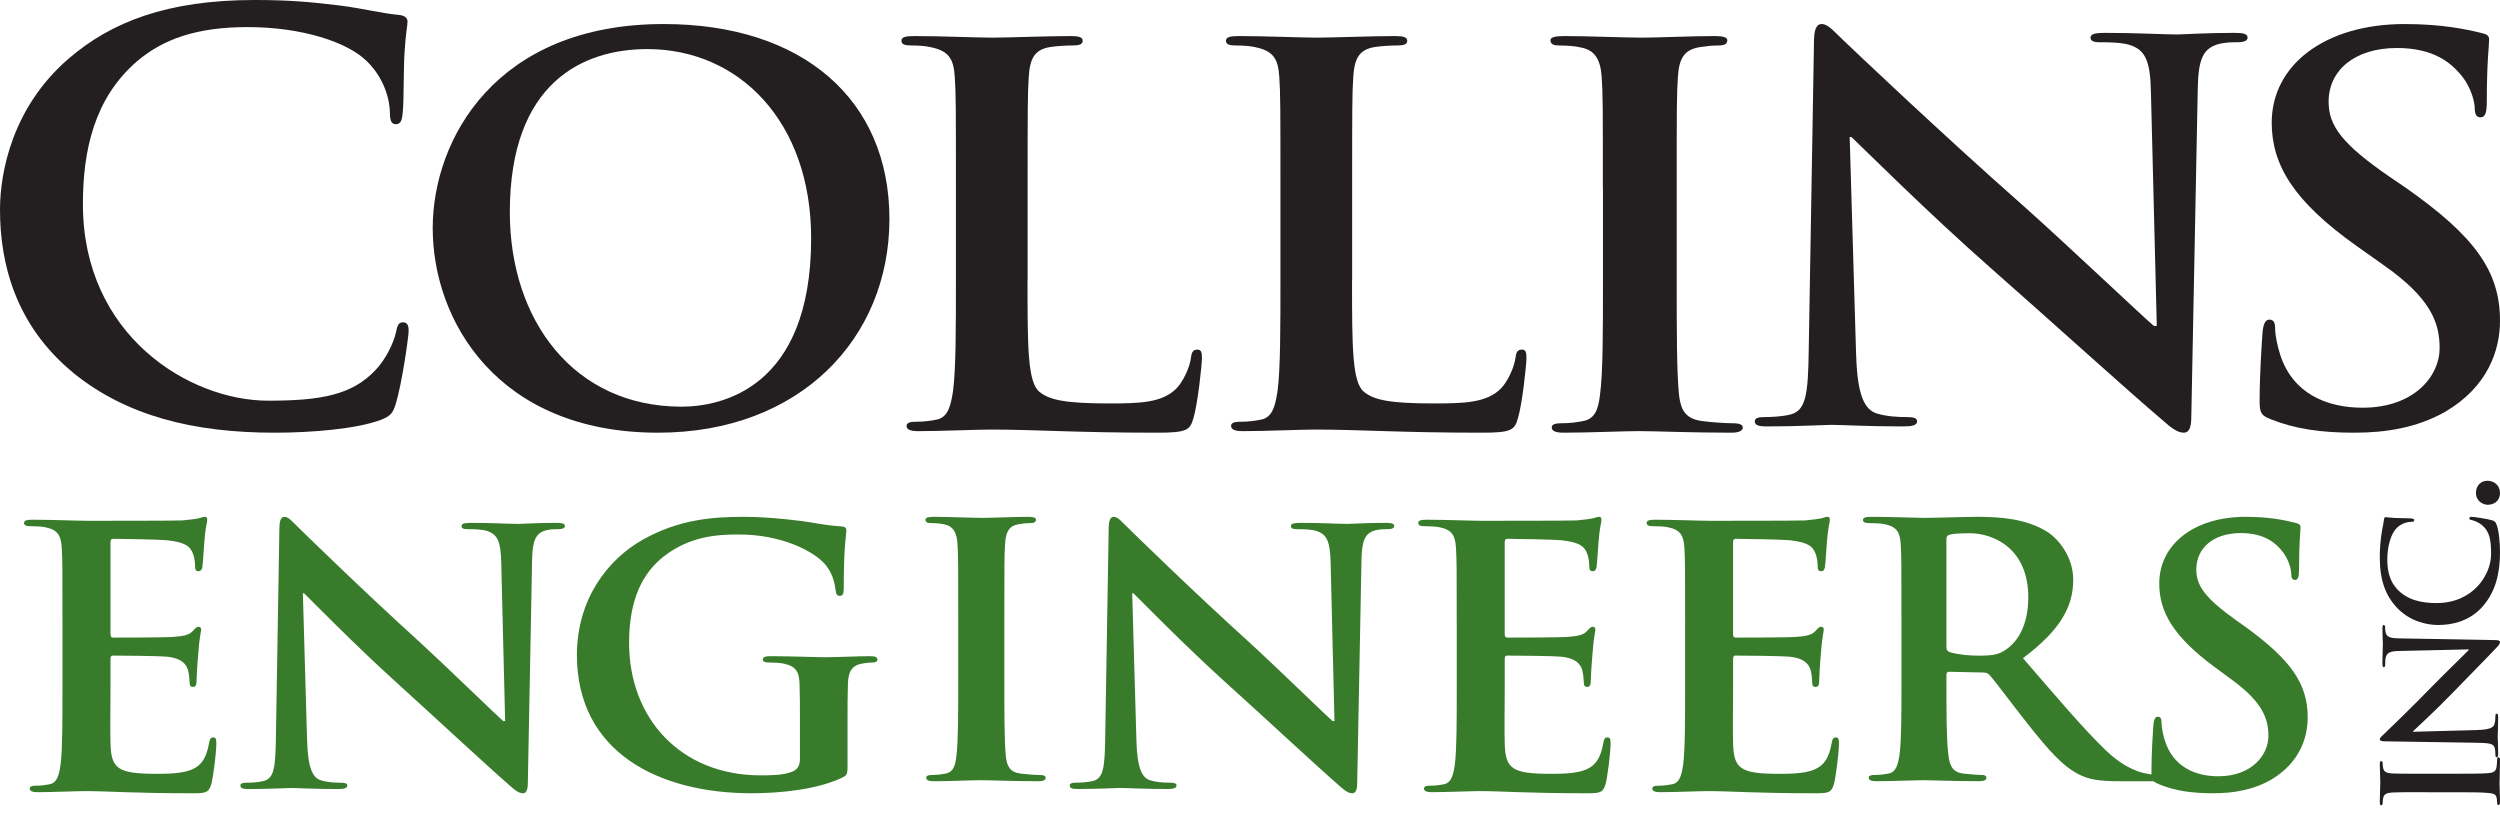 <svg xmlns="http://www.w3.org/2000/svg" xmlns:xlink="http://www.w3.org/1999/xlink" width="177px" height="58px" viewBox="0 0 177 58"><title>Logo</title><g id="Concepts" stroke="none" stroke-width="1" fill="none" fill-rule="evenodd"><g id="Concept-1v3" transform="translate(-245, -34)" fill-rule="nonzero"><g id="Header" transform="translate(0, -1)"><g id="Logo" transform="translate(245, 35)"><path d="M4.424,44.196 C4.424,40.317 4.424,39.603 4.371,38.786 C4.318,37.919 4.101,37.51 3.211,37.331 C2.996,37.279 2.536,37.255 2.159,37.255 C1.864,37.255 1.702,37.203 1.702,37.026 C1.702,36.849 1.891,36.797 2.296,36.797 C3.724,36.797 5.422,36.872 6.178,36.872 C7.04,36.872 12.406,36.872 12.919,36.846 C13.432,36.795 13.861,36.745 14.079,36.693 C14.213,36.667 14.374,36.591 14.511,36.591 C14.647,36.591 14.673,36.693 14.673,36.82 C14.673,37 14.539,37.305 14.458,38.479 C14.43,38.734 14.377,39.856 14.324,40.163 C14.296,40.291 14.243,40.444 14.053,40.444 C13.864,40.444 13.811,40.317 13.811,40.088 C13.811,39.908 13.783,39.476 13.649,39.169 C13.459,38.708 13.191,38.403 11.842,38.25 C11.384,38.198 8.554,38.148 8.013,38.148 C7.879,38.148 7.823,38.224 7.823,38.403 L7.823,44.86 C7.823,45.039 7.851,45.141 8.013,45.141 C8.607,45.141 11.705,45.141 12.325,45.089 C12.972,45.039 13.376,44.961 13.619,44.706 C13.808,44.503 13.915,44.375 14.051,44.375 C14.16,44.375 14.24,44.427 14.24,44.578 C14.24,44.73 14.106,45.138 14.026,46.44 C13.972,46.95 13.917,47.971 13.917,48.15 C13.917,48.354 13.917,48.635 13.674,48.635 C13.485,48.635 13.432,48.533 13.432,48.405 C13.404,48.15 13.404,47.817 13.323,47.487 C13.189,46.976 12.81,46.594 11.814,46.492 C11.301,46.44 8.632,46.416 7.985,46.416 C7.851,46.416 7.823,46.518 7.823,46.672 L7.823,48.689 C7.823,49.556 7.796,51.904 7.823,52.644 C7.876,54.404 8.309,54.786 11.058,54.786 C11.759,54.786 12.891,54.786 13.593,54.479 C14.294,54.172 14.617,53.636 14.807,52.592 C14.86,52.31 14.915,52.209 15.102,52.209 C15.317,52.209 15.317,52.412 15.317,52.667 C15.317,53.255 15.102,54.989 14.966,55.5 C14.777,56.163 14.534,56.163 13.51,56.163 C9.439,56.163 7.634,56.01 6.042,56.01 C5.422,56.01 3.724,56.086 2.645,56.086 C2.293,56.086 2.106,56.01 2.106,55.83 C2.106,55.703 2.215,55.627 2.538,55.627 C2.943,55.627 3.266,55.575 3.509,55.526 C4.047,55.424 4.184,54.862 4.29,54.122 C4.424,53.052 4.424,51.035 4.424,48.687 L4.424,44.196 Z" id="Path" fill="#387C2B"></path><path d="M21.747,52.473 C21.801,54.416 22.157,55.065 22.703,55.24 C23.167,55.39 23.686,55.416 24.124,55.416 C24.424,55.416 24.588,55.466 24.588,55.614 C24.588,55.813 24.342,55.863 23.96,55.863 C22.185,55.863 21.092,55.79 20.572,55.79 C20.326,55.79 19.043,55.863 17.621,55.863 C17.265,55.863 17.019,55.838 17.019,55.614 C17.019,55.464 17.183,55.416 17.457,55.416 C17.813,55.416 18.305,55.39 18.687,55.291 C19.396,55.09 19.506,54.368 19.534,52.198 L19.78,37.438 C19.78,36.94 19.862,36.591 20.136,36.591 C20.436,36.591 20.682,36.917 21.148,37.365 C21.476,37.688 25.628,41.752 29.616,45.369 C31.473,47.065 35.162,50.654 35.628,51.053 L35.763,51.053 L35.489,39.86 C35.461,38.339 35.215,37.865 34.56,37.616 C34.15,37.466 33.494,37.466 33.112,37.466 C32.785,37.466 32.675,37.392 32.675,37.242 C32.675,37.044 32.974,37.018 33.384,37.018 C34.806,37.018 36.117,37.092 36.691,37.092 C36.991,37.092 38.03,37.018 39.368,37.018 C39.724,37.018 39.995,37.044 39.995,37.242 C39.995,37.392 39.831,37.466 39.503,37.466 C39.229,37.466 39.012,37.466 38.684,37.54 C37.918,37.738 37.7,38.262 37.672,39.659 L37.372,55.39 C37.372,55.94 37.262,56.163 37.016,56.163 C36.717,56.163 36.389,55.889 36.087,55.614 C34.365,54.119 30.869,50.853 28.028,48.284 C25.049,45.59 22.019,42.475 21.525,42.001 L21.443,42.001 L21.743,52.473 L21.747,52.473 Z" id="Path" fill="#387C2B"></path><path d="M60.008,54.141 C60.008,54.816 59.98,54.865 59.659,55.04 C57.92,55.888 55.296,56.163 53.209,56.163 C46.654,56.163 40.846,53.268 40.846,46.376 C40.846,42.383 43.066,39.586 45.502,38.214 C48.071,36.767 50.452,36.591 52.7,36.591 C54.546,36.591 56.902,36.892 57.436,36.991 C57.998,37.091 58.934,37.241 59.551,37.266 C59.872,37.292 59.925,37.391 59.925,37.567 C59.925,37.842 59.737,38.54 59.737,41.662 C59.737,42.062 59.657,42.186 59.443,42.186 C59.255,42.186 59.203,42.062 59.175,41.863 C59.095,41.29 58.962,40.49 58.264,39.79 C57.462,38.99 55.322,37.842 52.299,37.842 C50.826,37.842 48.874,37.941 47,39.39 C45.502,40.564 44.539,42.436 44.539,45.507 C44.539,50.876 48.204,54.895 53.851,54.895 C54.546,54.895 55.485,54.895 56.127,54.62 C56.528,54.444 56.636,54.121 56.636,53.695 L56.636,51.35 C56.636,50.102 56.636,49.152 56.608,48.403 C56.581,47.555 56.34,47.155 55.457,46.979 C55.244,46.929 54.787,46.905 54.413,46.905 C54.173,46.905 54.012,46.855 54.012,46.707 C54.012,46.506 54.2,46.457 54.574,46.457 C55.966,46.457 57.652,46.531 58.455,46.531 C59.258,46.531 60.703,46.457 61.586,46.457 C61.934,46.457 62.12,46.508 62.12,46.707 C62.12,46.857 61.96,46.905 61.772,46.905 C61.558,46.905 61.37,46.931 61.049,46.979 C60.327,47.104 60.058,47.529 60.033,48.403 C60.005,49.152 60.005,50.15 60.005,51.398 L60.005,54.144 L60.008,54.141 Z" id="Path" fill="#387C2B"></path><path d="M67.843,43.773 C67.843,40.008 67.843,39.315 67.791,38.522 C67.739,37.68 67.475,37.259 66.895,37.135 C66.606,37.061 66.262,37.036 65.946,37.036 C65.682,37.036 65.524,36.986 65.524,36.789 C65.524,36.639 65.734,36.591 66.156,36.591 C67.156,36.591 68.816,36.665 69.581,36.665 C70.241,36.665 71.794,36.591 72.794,36.591 C73.137,36.591 73.347,36.642 73.347,36.789 C73.347,36.988 73.189,37.036 72.925,37.036 C72.661,37.036 72.451,37.061 72.135,37.11 C71.424,37.233 71.214,37.655 71.159,38.522 C71.108,39.315 71.108,40.008 71.108,43.773 L71.108,48.131 C71.108,50.534 71.108,52.49 71.214,53.556 C71.293,54.226 71.478,54.671 72.268,54.769 C72.636,54.817 73.216,54.868 73.611,54.868 C73.9,54.868 74.034,54.941 74.034,55.065 C74.034,55.239 73.824,55.312 73.532,55.312 C71.794,55.312 70.134,55.239 69.423,55.239 C68.818,55.239 67.159,55.312 66.104,55.312 C65.761,55.312 65.578,55.239 65.578,55.065 C65.578,54.941 65.684,54.868 66,54.868 C66.396,54.868 66.712,54.817 66.949,54.769 C67.475,54.671 67.633,54.249 67.712,53.531 C67.843,52.49 67.843,50.534 67.843,48.131 L67.843,43.773 L67.843,43.773 Z" id="Path" fill="#387C2B"></path><path d="M80.46,52.471 C80.514,54.414 80.869,55.063 81.415,55.238 C81.878,55.388 82.397,55.413 82.835,55.413 C83.134,55.413 83.298,55.464 83.298,55.612 C83.298,55.81 83.053,55.861 82.671,55.861 C80.898,55.861 79.805,55.787 79.285,55.787 C79.04,55.787 77.757,55.861 76.337,55.861 C75.981,55.861 75.736,55.836 75.736,55.612 C75.736,55.462 75.899,55.413 76.173,55.413 C76.529,55.413 77.02,55.388 77.402,55.289 C78.111,55.09 78.221,54.366 78.249,52.198 L78.494,37.438 C78.494,36.94 78.576,36.591 78.85,36.591 C79.15,36.591 79.395,36.917 79.861,37.365 C80.189,37.688 84.337,41.752 88.332,45.369 C90.196,47.065 93.882,50.654 94.345,51.053 L94.481,51.053 L94.209,39.86 C94.181,38.339 93.936,37.865 93.281,37.616 C92.871,37.466 92.216,37.466 91.834,37.466 C91.507,37.466 91.397,37.392 91.397,37.242 C91.397,37.044 91.696,37.018 92.106,37.018 C93.526,37.018 94.837,37.092 95.41,37.092 C95.709,37.092 96.748,37.018 98.084,37.018 C98.44,37.018 98.712,37.044 98.712,37.242 C98.712,37.392 98.548,37.466 98.22,37.466 C97.946,37.466 97.729,37.466 97.401,37.54 C96.636,37.738 96.418,38.262 96.393,39.659 L96.091,55.39 C96.091,55.94 95.981,56.163 95.735,56.163 C95.433,56.163 95.108,55.889 94.806,55.614 C93.086,54.119 89.593,50.853 86.738,48.284 C83.762,45.59 80.734,42.475 80.242,42.001 L80.16,42.001 L80.46,52.473 L80.46,52.471 Z" id="Path" fill="#387C2B"></path><path d="M103.136,44.196 C103.136,40.317 103.136,39.603 103.082,38.786 C103.029,37.919 102.812,37.51 101.922,37.331 C101.705,37.279 101.248,37.255 100.871,37.255 C100.575,37.255 100.413,37.203 100.413,37.026 C100.413,36.849 100.603,36.797 101.007,36.797 C102.435,36.797 104.134,36.872 104.89,36.872 C105.751,36.872 111.117,36.872 111.63,36.846 C112.143,36.795 112.573,36.745 112.79,36.693 C112.924,36.667 113.086,36.591 113.222,36.591 C113.359,36.591 113.384,36.693 113.384,36.82 C113.384,37 113.25,37.305 113.167,38.479 C113.139,38.734 113.086,39.856 113.033,40.163 C113.005,40.291 112.952,40.444 112.763,40.444 C112.573,40.444 112.52,40.317 112.52,40.088 C112.52,39.908 112.492,39.476 112.358,39.169 C112.169,38.708 111.901,38.403 110.551,38.25 C110.094,38.198 107.263,38.148 106.722,38.148 C106.588,38.148 106.533,38.224 106.533,38.403 L106.533,44.86 C106.533,45.039 106.56,45.141 106.722,45.141 C107.316,45.141 110.415,45.141 111.036,45.089 C111.683,45.039 112.088,44.961 112.33,44.706 C112.52,44.503 112.626,44.375 112.763,44.375 C112.869,44.375 112.952,44.427 112.952,44.578 C112.952,44.73 112.818,45.138 112.737,46.44 C112.684,46.95 112.628,47.971 112.628,48.15 C112.628,48.354 112.628,48.635 112.386,48.635 C112.196,48.635 112.143,48.533 112.143,48.405 C112.115,48.15 112.115,47.817 112.035,47.487 C111.901,46.976 111.522,46.594 110.526,46.492 C110.013,46.44 107.344,46.416 106.697,46.416 C106.563,46.416 106.535,46.518 106.535,46.672 L106.535,48.689 C106.535,49.556 106.507,51.904 106.535,52.644 C106.588,54.404 107.02,54.786 109.77,54.786 C110.47,54.786 111.602,54.786 112.305,54.479 C113.005,54.172 113.329,53.636 113.518,52.592 C113.571,52.31 113.627,52.209 113.814,52.209 C114.029,52.209 114.029,52.412 114.029,52.667 C114.029,53.255 113.814,54.989 113.678,55.5 C113.488,56.163 113.245,56.163 112.222,56.163 C108.15,56.163 106.345,56.01 104.756,56.01 C104.134,56.01 102.435,56.086 101.359,56.086 C101.007,56.086 100.82,56.01 100.82,55.83 C100.82,55.703 100.929,55.627 101.252,55.627 C101.657,55.627 101.98,55.575 102.223,55.526 C102.761,55.424 102.898,54.862 103.004,54.122 C103.138,53.052 103.138,51.035 103.138,48.687 L103.138,44.196 L103.136,44.196 Z" id="Path" fill="#387C2B"></path><path d="M119.307,44.196 C119.307,40.317 119.307,39.603 119.254,38.786 C119.201,37.919 118.983,37.51 118.094,37.331 C117.879,37.279 117.419,37.255 117.042,37.255 C116.744,37.255 116.582,37.203 116.582,37.026 C116.582,36.849 116.771,36.797 117.176,36.797 C118.604,36.797 120.303,36.872 121.059,36.872 C121.922,36.872 127.289,36.872 127.8,36.846 C128.313,36.795 128.743,36.745 128.96,36.693 C129.094,36.667 129.256,36.591 129.393,36.591 C129.529,36.591 129.554,36.693 129.554,36.82 C129.554,37 129.42,37.305 129.337,38.479 C129.309,38.734 129.256,39.856 129.203,40.163 C129.175,40.291 129.122,40.444 128.933,40.444 C128.743,40.444 128.69,40.317 128.69,40.088 C128.69,39.908 128.662,39.476 128.528,39.169 C128.339,38.708 128.07,38.403 126.72,38.25 C126.263,38.198 123.431,38.148 122.89,38.148 C122.756,38.148 122.701,38.224 122.701,38.403 L122.701,44.86 C122.701,45.039 122.728,45.141 122.89,45.141 C123.484,45.141 126.584,45.141 127.206,45.089 C127.853,45.039 128.258,44.961 128.5,44.706 C128.69,44.503 128.799,44.375 128.933,44.375 C129.041,44.375 129.122,44.427 129.122,44.578 C129.122,44.73 128.988,45.138 128.907,46.44 C128.854,46.95 128.799,47.971 128.799,48.15 C128.799,48.354 128.799,48.635 128.556,48.635 C128.366,48.635 128.313,48.533 128.313,48.405 C128.285,48.15 128.285,47.817 128.205,47.487 C128.07,46.976 127.694,46.594 126.695,46.492 C126.182,46.44 123.512,46.416 122.865,46.416 C122.731,46.416 122.703,46.518 122.703,46.672 L122.703,48.689 C122.703,49.556 122.675,51.904 122.703,52.644 C122.756,54.404 123.188,54.786 125.939,54.786 C126.64,54.786 127.772,54.786 128.473,54.479 C129.173,54.172 129.497,53.636 129.686,52.592 C129.739,52.31 129.793,52.209 129.982,52.209 C130.197,52.209 130.197,52.412 130.197,52.667 C130.197,53.255 129.982,54.989 129.846,55.5 C129.656,56.163 129.413,56.163 128.389,56.163 C124.316,56.163 122.511,56.01 120.921,56.01 C120.301,56.01 118.602,56.086 117.523,56.086 C117.171,56.086 116.984,56.01 116.984,55.83 C116.984,55.703 117.093,55.627 117.416,55.627 C117.821,55.627 118.144,55.575 118.387,55.526 C118.926,55.424 119.062,54.862 119.168,54.122 C119.305,53.052 119.305,51.035 119.305,48.687 L119.305,44.196 L119.307,44.196 Z" id="Path" fill="#387C2B"></path><path d="M134.622,43.771 C134.622,40.007 134.622,39.315 134.569,38.521 C134.516,37.68 134.298,37.284 133.408,37.109 C133.193,37.059 132.733,37.036 132.357,37.036 C132.061,37.036 131.899,36.986 131.899,36.814 C131.899,36.642 132.089,36.591 132.493,36.591 C133.922,36.591 135.62,36.665 136.187,36.665 C137.102,36.665 139.152,36.591 139.989,36.591 C141.688,36.591 143.495,36.74 144.949,37.657 C145.705,38.127 146.784,39.39 146.784,41.05 C146.784,42.881 145.948,44.566 143.225,46.597 C145.624,49.371 147.485,51.574 149.075,53.11 C150.584,54.547 151.691,54.719 152.096,54.794 C152.392,54.845 152.635,54.868 152.849,54.868 C153.064,54.868 153.173,54.941 153.173,55.065 C153.173,55.262 152.984,55.312 152.662,55.312 L150.101,55.312 C148.592,55.312 147.917,55.189 147.217,54.843 C146.056,54.272 145.032,53.11 143.523,51.202 C142.444,49.841 141.205,48.156 140.853,47.785 C140.719,47.636 140.558,47.613 140.368,47.613 L138.022,47.562 C137.888,47.562 137.807,47.613 137.807,47.759 L137.807,48.106 C137.807,50.407 137.807,52.365 137.941,53.405 C138.022,54.123 138.184,54.668 138.993,54.767 C139.397,54.815 139.989,54.866 140.315,54.866 C140.53,54.866 140.638,54.939 140.638,55.063 C140.638,55.237 140.449,55.31 140.1,55.31 C138.537,55.31 136.54,55.237 136.136,55.237 C135.623,55.237 133.924,55.31 132.847,55.31 C132.495,55.31 132.306,55.237 132.306,55.063 C132.306,54.939 132.414,54.866 132.738,54.866 C133.143,54.866 133.466,54.815 133.709,54.767 C134.247,54.668 134.384,54.123 134.49,53.405 C134.624,52.367 134.624,50.409 134.624,48.131 L134.624,43.773 M137.805,45.728 C137.805,46.001 137.858,46.1 138.047,46.173 C138.614,46.347 139.423,46.421 140.098,46.421 C141.177,46.421 141.526,46.322 142.011,45.999 C142.82,45.453 143.602,44.314 143.602,42.285 C143.602,38.769 141.066,37.754 139.476,37.754 C138.801,37.754 138.315,37.779 138.047,37.852 C137.858,37.903 137.805,38.001 137.805,38.198 L137.805,45.726 L137.805,45.728 Z" id="Shape" fill="#387C2B"></path><path d="M152.823,55.507 C152.399,55.334 152.322,55.207 152.322,54.659 C152.322,53.287 152.426,51.79 152.454,51.39 C152.481,51.016 152.56,50.741 152.771,50.741 C153.009,50.741 153.036,50.965 153.036,51.166 C153.036,51.489 153.143,52.014 153.275,52.439 C153.857,54.285 155.418,54.96 157.057,54.96 C159.439,54.96 160.602,53.437 160.602,52.115 C160.602,50.893 160.205,49.72 158.01,48.123 L156.792,47.224 C153.882,45.078 152.875,43.331 152.875,41.309 C152.875,38.565 155.309,36.591 158.987,36.591 C160.706,36.591 161.818,36.841 162.507,37.016 C162.745,37.067 162.877,37.141 162.877,37.317 C162.877,37.64 162.772,38.366 162.772,40.311 C162.772,40.859 162.693,41.06 162.482,41.06 C162.296,41.06 162.217,40.91 162.217,40.612 C162.217,40.387 162.085,39.613 161.53,38.964 C161.133,38.491 160.366,37.742 158.647,37.742 C156.69,37.742 155.499,38.816 155.499,40.314 C155.499,41.462 156.107,42.335 158.305,43.906 L159.046,44.431 C162.221,46.753 163.385,48.423 163.385,50.796 C163.385,52.245 162.802,53.966 160.899,55.14 C159.577,55.939 158.094,56.163 156.692,56.163 C155.157,56.163 153.969,55.988 152.83,55.514 L152.823,55.507 Z" id="Path" fill="#387C2B"></path><path d="M5.163,26.372 C1.082,23.012 0,18.635 0,14.845 C0,12.19 0.874,7.578 4.871,4.141 C7.869,1.562 11.825,0 18.027,0 C20.609,0 22.15,0.157 24.064,0.391 C25.647,0.588 26.978,0.939 28.228,1.056 C28.685,1.096 28.852,1.29 28.852,1.525 C28.852,1.836 28.727,2.307 28.644,3.674 C28.561,4.963 28.602,7.112 28.519,7.895 C28.477,8.48 28.394,8.794 28.02,8.794 C27.687,8.794 27.604,8.482 27.604,7.934 C27.562,6.724 27.022,5.356 25.979,4.34 C24.604,2.972 21.358,1.918 17.528,1.918 C13.907,1.918 11.534,2.778 9.701,4.34 C6.662,6.958 5.87,10.67 5.87,14.459 C5.87,23.756 13.406,28.368 18.984,28.368 C22.691,28.368 24.937,27.977 26.603,26.18 C27.31,25.438 27.851,24.304 28.018,23.602 C28.142,22.977 28.226,22.82 28.558,22.82 C28.849,22.82 28.933,23.094 28.933,23.405 C28.933,23.874 28.434,27.274 28.018,28.602 C27.81,29.267 27.643,29.461 26.936,29.735 C25.27,30.361 22.106,30.635 19.442,30.635 C13.738,30.635 8.95,29.464 5.16,26.377 L5.163,26.372 Z" id="Path" fill="#231F20"></path><path d="M30.635,16.169 C30.635,9.859 35.107,1.702 46.982,1.702 C56.836,1.702 62.971,7.053 62.971,15.504 C62.971,23.955 56.639,30.635 46.586,30.635 C35.228,30.635 30.637,22.701 30.637,16.167 M57.429,16.872 C57.429,8.605 52.323,3.475 45.833,3.475 C41.282,3.475 36.096,5.836 36.096,15.027 C36.096,22.703 40.649,28.792 48.248,28.792 C51.019,28.792 57.429,27.538 57.429,16.872 L57.429,16.872 Z" id="Shape" fill="#231F20"></path><path d="M72.749,19.795 C72.749,24.53 72.749,27.084 73.602,27.749 C74.292,28.304 75.348,28.563 78.515,28.563 C80.667,28.563 82.252,28.526 83.267,27.528 C83.754,27.047 84.243,26.011 84.323,25.307 C84.365,24.973 84.446,24.752 84.771,24.752 C85.055,24.752 85.096,24.936 85.096,25.382 C85.096,25.788 84.812,28.563 84.487,29.636 C84.243,30.45 84.04,30.635 81.929,30.635 C76.082,30.635 73.402,30.413 70.112,30.413 C69.178,30.413 66.62,30.525 64.996,30.525 C64.468,30.525 64.184,30.413 64.184,30.156 C64.184,29.972 64.346,29.86 64.835,29.86 C65.444,29.86 65.93,29.786 66.297,29.711 C67.109,29.564 67.312,28.75 67.476,27.677 C67.679,26.123 67.679,23.201 67.679,19.798 L67.679,13.285 C67.679,7.661 67.679,6.626 67.598,5.441 C67.517,4.183 67.192,3.591 65.852,3.332 C65.527,3.257 65.04,3.22 64.512,3.22 C64.064,3.22 63.822,3.145 63.822,2.886 C63.822,2.628 64.106,2.553 64.715,2.553 C66.625,2.553 69.183,2.665 70.278,2.665 C71.254,2.665 74.218,2.553 75.8,2.553 C76.368,2.553 76.654,2.628 76.654,2.886 C76.654,3.145 76.409,3.22 75.923,3.22 C75.475,3.22 74.827,3.257 74.338,3.332 C73.242,3.516 72.917,4.146 72.836,5.441 C72.756,6.626 72.756,7.661 72.756,13.285 L72.756,19.798 L72.749,19.795 Z" id="Path" fill="#231F20"></path><path d="M95.725,19.795 C95.725,24.53 95.725,27.084 96.578,27.749 C97.268,28.304 98.324,28.563 101.491,28.563 C103.643,28.563 105.228,28.526 106.243,27.528 C106.73,27.047 107.216,26.011 107.299,25.307 C107.341,24.973 107.422,24.752 107.747,24.752 C108.031,24.752 108.072,24.936 108.072,25.382 C108.072,25.788 107.788,28.563 107.463,29.636 C107.219,30.45 107.016,30.635 104.905,30.635 C99.058,30.635 96.378,30.413 93.088,30.413 C92.154,30.413 89.596,30.525 87.972,30.525 C87.444,30.525 87.16,30.413 87.16,30.156 C87.16,29.972 87.322,29.86 87.811,29.86 C88.42,29.86 88.906,29.786 89.273,29.711 C90.085,29.564 90.288,28.75 90.452,27.677 C90.655,26.123 90.655,23.201 90.655,19.798 L90.655,13.285 C90.655,7.661 90.655,6.626 90.574,5.441 C90.493,4.183 90.168,3.591 88.828,3.332 C88.503,3.257 88.016,3.22 87.488,3.22 C87.04,3.22 86.798,3.145 86.798,2.886 C86.798,2.628 87.082,2.553 87.691,2.553 C89.601,2.553 92.159,2.665 93.254,2.665 C94.23,2.665 97.194,2.553 98.779,2.553 C99.346,2.553 99.632,2.628 99.632,2.886 C99.632,3.145 99.388,3.22 98.901,3.22 C98.453,3.22 97.805,3.257 97.316,3.332 C96.221,3.516 95.895,4.146 95.812,5.441 C95.732,6.626 95.732,7.661 95.732,13.285 L95.732,19.798 L95.725,19.795 Z" id="Path" fill="#231F20"></path><path d="M113.483,13.324 C113.483,7.678 113.483,6.639 113.399,5.449 C113.315,4.187 112.894,3.555 111.965,3.37 C111.5,3.258 110.954,3.223 110.447,3.223 C110.025,3.223 109.774,3.148 109.774,2.85 C109.774,2.628 110.112,2.553 110.784,2.553 C112.386,2.553 115.041,2.665 116.265,2.665 C117.318,2.665 119.805,2.553 121.407,2.553 C121.955,2.553 122.293,2.628 122.293,2.85 C122.293,3.148 122.039,3.223 121.618,3.223 C121.196,3.223 120.859,3.26 120.354,3.335 C119.216,3.52 118.879,4.152 118.795,5.452 C118.711,6.641 118.711,7.681 118.711,13.326 L118.711,19.864 C118.711,23.465 118.711,26.401 118.879,27.998 C119.006,29 119.3,29.67 120.564,29.817 C121.153,29.892 122.082,29.967 122.714,29.967 C123.179,29.967 123.389,30.08 123.389,30.265 C123.389,30.525 123.052,30.635 122.59,30.635 C119.808,30.635 117.153,30.522 116.016,30.522 C115.046,30.522 112.391,30.635 110.705,30.635 C110.157,30.635 109.863,30.522 109.863,30.265 C109.863,30.08 110.03,29.967 110.538,29.967 C111.17,29.967 111.675,29.892 112.056,29.817 C112.898,29.67 113.152,29.038 113.279,27.961 C113.49,26.401 113.49,23.467 113.49,19.864 L113.49,13.326 L113.483,13.324 Z" id="Path" fill="#231F20"></path><path d="M131.419,25.179 C131.501,28.053 132.041,29.013 132.87,29.271 C133.575,29.491 134.364,29.529 135.027,29.529 C135.484,29.529 135.731,29.603 135.731,29.824 C135.731,30.119 135.356,30.191 134.777,30.191 C132.081,30.191 130.419,30.079 129.632,30.079 C129.26,30.079 127.309,30.191 125.152,30.191 C124.613,30.191 124.24,30.154 124.24,29.824 C124.24,29.603 124.49,29.529 124.905,29.529 C125.445,29.529 126.192,29.491 126.771,29.345 C127.851,29.05 128.016,27.981 128.058,24.774 L128.43,2.954 C128.43,2.218 128.555,1.702 128.97,1.702 C129.427,1.702 129.8,2.181 130.504,2.845 C131.004,3.324 137.308,9.331 143.367,14.675 C146.187,17.183 151.789,22.49 152.494,23.078 L152.701,23.078 L152.286,6.528 C152.244,4.281 151.871,3.579 150.875,3.212 C150.253,2.992 149.256,2.992 148.676,2.992 C148.179,2.992 148.011,2.88 148.011,2.659 C148.011,2.364 148.469,2.327 149.091,2.327 C151.247,2.327 153.241,2.439 154.11,2.439 C154.565,2.439 156.142,2.327 158.175,2.327 C158.715,2.327 159.13,2.364 159.13,2.659 C159.13,2.88 158.882,2.992 158.383,2.992 C157.968,2.992 157.636,2.992 157.138,3.103 C155.977,3.398 155.644,4.172 155.602,6.236 L155.145,29.491 C155.145,30.302 154.977,30.635 154.605,30.635 C154.15,30.635 153.651,30.23 153.196,29.824 C150.582,27.611 145.271,22.783 140.956,18.988 C136.433,15.008 131.829,10.4 131.082,9.7 L130.957,9.7 L131.414,25.181 L131.419,25.179 Z" id="Path" fill="#231F20"></path><path d="M160.756,29.676 C160.103,29.418 159.981,29.234 159.981,28.422 C159.981,26.393 160.145,24.177 160.184,23.586 C160.226,23.033 160.349,22.628 160.672,22.628 C161.038,22.628 161.079,22.96 161.079,23.256 C161.079,23.735 161.244,24.51 161.445,25.138 C162.34,27.87 164.743,28.866 167.269,28.866 C170.933,28.866 172.726,26.614 172.726,24.659 C172.726,22.851 172.115,21.115 168.736,18.753 L166.862,17.425 C162.382,14.251 160.837,11.668 160.837,8.678 C160.837,4.618 164.584,1.702 170.244,1.702 C172.89,1.702 174.601,2.072 175.661,2.33 C176.026,2.405 176.23,2.514 176.23,2.772 C176.23,3.252 176.066,4.322 176.066,7.2 C176.066,8.012 175.943,8.308 175.617,8.308 C175.332,8.308 175.21,8.087 175.21,7.643 C175.21,7.31 175.006,6.167 174.15,5.206 C173.54,4.506 172.358,3.398 169.712,3.398 C166.698,3.398 164.866,4.985 164.866,7.2 C164.866,8.899 165.803,10.19 169.182,12.515 L170.322,13.29 C175.21,16.722 177,19.196 177,22.7 C177,24.841 176.105,27.386 173.172,29.122 C171.136,30.302 168.856,30.635 166.698,30.635 C164.336,30.635 162.504,30.376 160.751,29.676 L160.756,29.676 Z" id="Path" fill="#231F20"></path><path d="M171.753,56.088 C170.044,56.088 169.726,56.088 169.367,56.109 C168.985,56.129 168.794,56.234 168.738,56.466 C168.705,56.582 168.693,56.719 168.693,56.846 C168.693,56.951 168.67,57.014 168.581,57.014 C168.514,57.014 168.49,56.93 168.49,56.762 C168.49,56.361 168.525,55.697 168.525,55.392 C168.525,55.128 168.49,54.507 168.49,54.107 C168.49,53.97 168.514,53.886 168.581,53.886 C168.67,53.886 168.693,53.95 168.693,54.054 C168.693,54.159 168.705,54.243 168.726,54.371 C168.782,54.655 168.973,54.739 169.367,54.76 C169.726,54.78 170.044,54.78 171.753,54.78 L173.735,54.78 C174.827,54.78 175.715,54.78 176.2,54.737 C176.503,54.705 176.706,54.632 176.753,54.316 C176.776,54.168 176.797,53.936 176.797,53.779 C176.797,53.663 176.83,53.611 176.888,53.611 C176.967,53.611 177,53.695 177,53.811 C177,54.507 176.967,55.171 176.967,55.456 C176.967,55.699 177,56.361 177,56.785 C177,56.921 176.967,56.996 176.888,56.996 C176.832,56.996 176.797,56.953 176.797,56.828 C176.797,56.669 176.774,56.543 176.753,56.448 C176.708,56.236 176.517,56.173 176.191,56.143 C175.717,56.091 174.829,56.091 173.737,56.091 L171.755,56.091 L171.753,56.088 Z" id="Path" fill="#231F20"></path><path d="M175.394,51.684 C176.241,51.663 176.522,51.516 176.598,51.295 C176.663,51.105 176.674,50.894 176.674,50.716 C176.674,50.594 176.697,50.526 176.762,50.526 C176.847,50.526 176.87,50.627 176.87,50.783 C176.87,51.506 176.838,51.953 176.838,52.165 C176.838,52.265 176.87,52.787 176.87,53.366 C176.87,53.51 176.858,53.611 176.762,53.611 C176.697,53.611 176.674,53.543 176.674,53.433 C176.674,53.289 176.663,53.087 176.62,52.933 C176.535,52.643 176.218,52.599 175.277,52.587 L168.859,52.486 C168.643,52.486 168.49,52.453 168.49,52.342 C168.49,52.22 168.632,52.119 168.827,51.932 C168.969,51.799 170.737,50.106 172.307,48.482 C173.044,47.726 174.605,46.222 174.778,46.032 L174.778,45.977 L169.91,46.088 C169.25,46.097 169.043,46.198 168.935,46.467 C168.87,46.633 168.87,46.902 168.87,47.058 C168.87,47.192 168.836,47.236 168.771,47.236 C168.686,47.236 168.675,47.113 168.675,46.945 C168.675,46.366 168.708,45.833 168.708,45.598 C168.708,45.475 168.675,45.052 168.675,44.507 C168.675,44.363 168.686,44.25 168.771,44.25 C168.836,44.25 168.87,44.317 168.87,44.449 C168.87,44.56 168.87,44.649 168.901,44.783 C168.989,45.096 169.216,45.184 169.823,45.196 L176.665,45.319 C176.903,45.319 177,45.362 177,45.463 C177,45.586 176.881,45.72 176.762,45.843 C176.11,46.544 174.691,47.968 173.574,49.126 C172.404,50.339 171.047,51.574 170.842,51.775 L170.842,51.809 L175.396,51.687 L175.394,51.684 Z" id="Path" fill="#231F20"></path><path d="M175.821,42.885 C174.888,43.965 173.671,44.25 172.618,44.25 C171.88,44.25 170.598,44.019 169.642,42.961 C168.925,42.167 168.49,41.121 168.49,39.48 C168.49,38.798 168.533,38.389 168.598,37.882 C168.652,37.464 168.751,37.112 168.783,36.782 C168.794,36.66 168.848,36.615 168.913,36.615 C169.001,36.615 169.129,36.648 169.509,36.67 C169.867,36.691 170.465,36.682 170.681,36.703 C170.843,36.715 170.931,36.736 170.931,36.836 C170.931,36.924 170.843,36.946 170.693,36.946 C170.355,36.958 169.977,37.1 169.694,37.376 C169.314,37.74 169.021,38.598 169.021,39.613 C169.021,40.572 169.26,41.199 169.694,41.684 C170.42,42.488 171.453,42.697 172.506,42.697 C175.09,42.697 176.37,40.702 176.37,39.226 C176.37,38.246 176.262,37.649 175.763,37.21 C175.556,37.022 175.241,36.879 175.045,36.834 C174.872,36.801 174.829,36.779 174.829,36.691 C174.829,36.615 174.906,36.591 174.991,36.591 C175.122,36.591 176.066,36.724 176.435,36.834 C176.62,36.889 176.674,36.934 176.75,37.122 C176.924,37.561 177,38.401 177,39.105 C177,40.614 176.674,41.882 175.817,42.883 L175.821,42.885 Z" id="Path" fill="#231F20"></path><path d="M176.15,35.74 C175.801,35.74 175.298,35.491 175.298,34.889 C175.298,34.414 175.619,34.038 176.107,34.038 C176.595,34.038 177,34.372 177,34.901 C177,35.488 176.541,35.737 176.148,35.737 L176.15,35.74 Z" id="Path" fill="#231F20"></path></g></g></g></g></svg>
